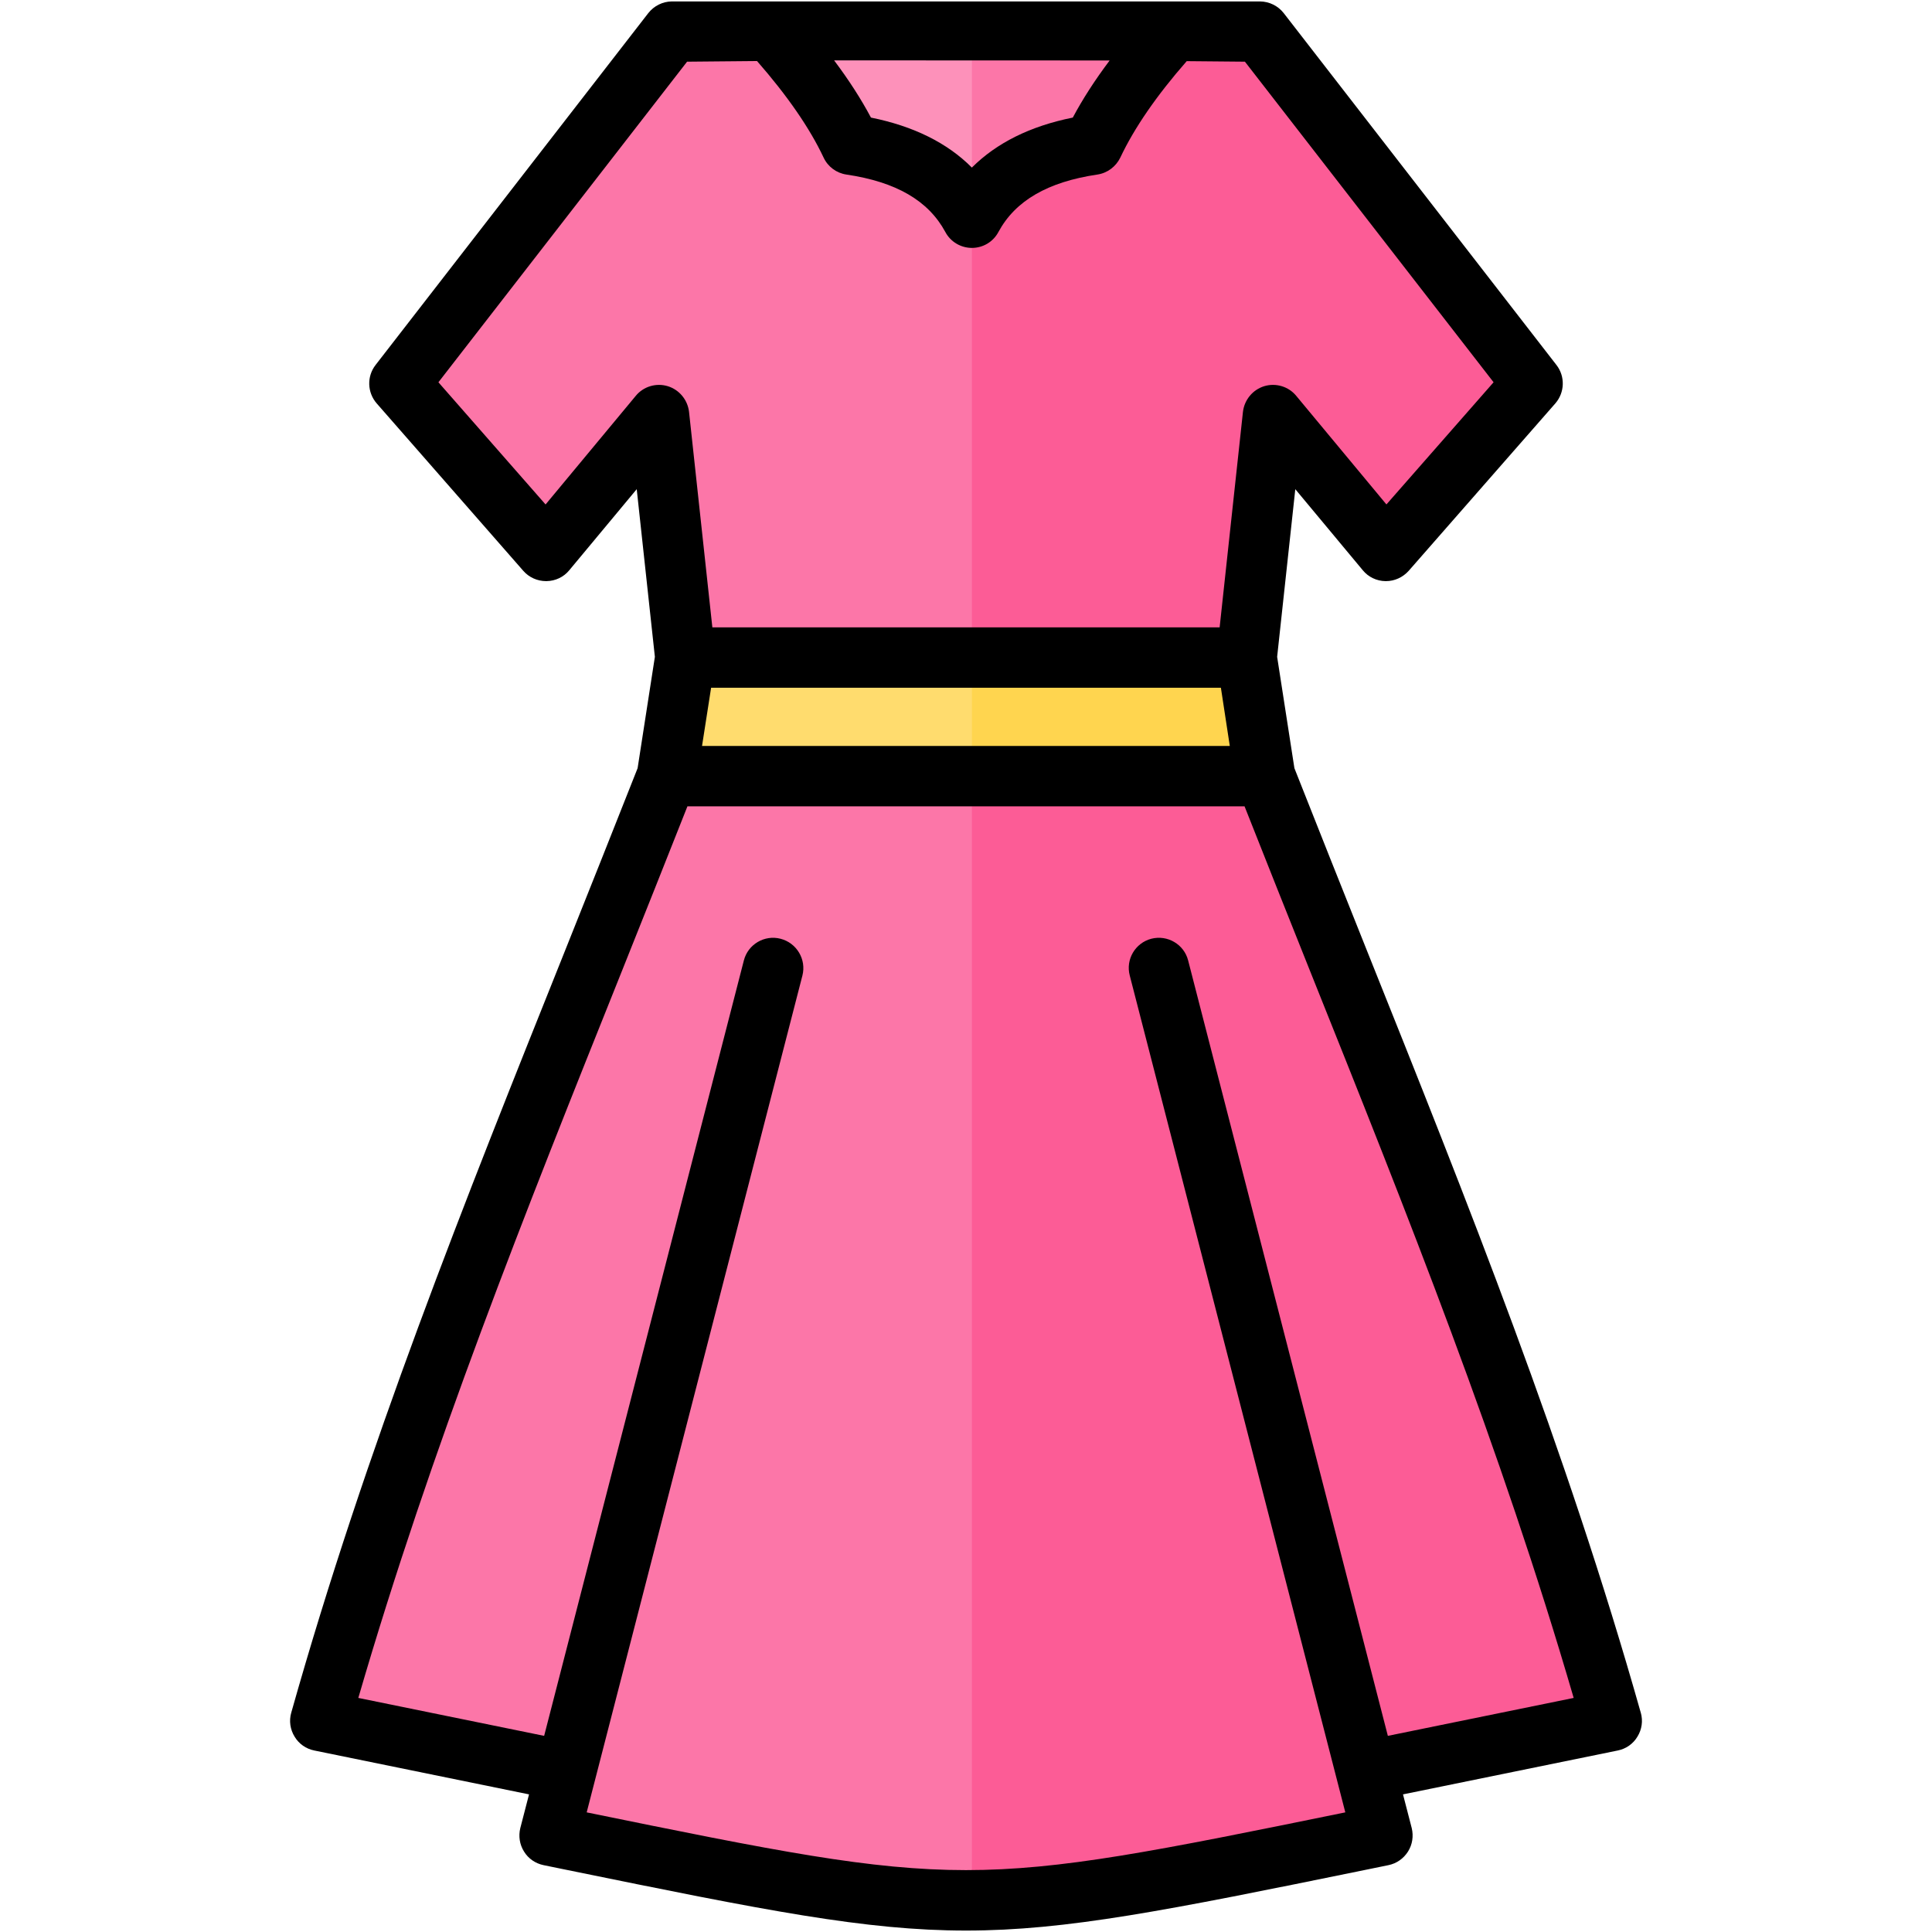 <svg id="Layer_1" enable-background="new 0 0 512 512" height="512" viewBox="0 0 512 512" width="512" xmlns="http://www.w3.org/2000/svg"><g clip-rule="evenodd" fill-rule="evenodd"><g><path d="m361.953 469.69 54.558-11.134c2.842-.58 5.07-2.154 6.566-4.639 1.497-2.485 1.846-5.189 1.03-7.973-24.221-82.603-57.261-159.605-88.837-239.939l-4.889-31.429 6.984-64.255 22.459 26.967c1.938 2.328 4.53 3.562 7.559 3.6s5.651-1.131 7.647-3.41l25.698-29.337c3.186-3.637 3.344-8.895.381-12.716l-64.268-82.896c-1.939-2.5-4.649-3.844-7.813-3.872h-146.057c-3.164.028-5.874 1.372-7.813 3.872l-64.268 82.895c-2.962 3.821-2.805 9.079.381 12.716l25.72 29.362c1.997 2.28 4.621 3.449 7.651 3.41 3.031-.039 5.623-1.276 7.561-3.606l22.431-26.985 6.984 64.255-4.889 31.429c-31.576 80.334-64.616 157.337-88.837 239.939-.816 2.784-.467 5.488 1.03 7.973s3.724 4.058 6.566 4.638l54.558 11.134-1.775 6.89c-.709 2.753-.302 5.385 1.205 7.796s3.695 3.929 6.481 4.497c98.791 20.171 101.295 20.171 200.087 0 2.785-.569 4.973-2.087 6.48-4.497 1.507-2.411 1.913-5.042 1.204-7.795z" fill="#fc76a8"/><path d="m361.953 469.69 54.558-11.134c2.842-.58 5.07-2.154 6.566-4.639 1.497-2.485 1.846-5.189 1.03-7.973-24.221-82.603-57.261-159.605-88.837-239.939l-4.889-31.429 6.984-64.255 22.459 26.967c1.938 2.328 4.53 3.562 7.559 3.6s5.651-1.131 7.647-3.41l25.698-29.337c3.186-3.637 3.344-8.895.381-12.716l-64.268-82.896c-1.939-2.5-4.649-3.844-7.813-3.872l-71.463-.641v495.974c24.812-.204 50.1-5.241 98.477-15.118 2.786-.568 4.973-2.087 6.48-4.497 1.507-2.411 1.914-5.042 1.204-7.795z" fill="#fc5c96"/><path d="m225.492 38.661c15.696 2.326 26.387 8.778 32.075 19.354 5.687-10.576 16.379-17.028 32.075-19.354 4.394-9.314 11.484-19.371 21.272-30.168l-54.914-.493-51.806.465c9.801 10.808 16.9 20.874 21.298 30.196z" fill="#fd91ba"/><path d="m257.567 58.015c5.687-10.576 16.379-17.028 32.075-19.354 4.394-9.314 11.484-19.371 21.272-30.168l-53.347-.478z" fill="#fc76a8"/><path d="m176.729 206.005h158.543l-4.889-31.43h-148.765z" fill="#ffdc6e"/><path d="m257.567 206.005h77.705l-4.889-31.43h-72.816z" fill="#ffd54f"/></g><path d="m367.796 460.02-52.926-205.492c-1.085-4.269-5.472-6.849-9.764-5.75-4.245 1.109-6.84 5.472-5.708 9.75l57.124 221.77c-99.956 20.411-101.135 20.397-201.043 0l57.171-221.77c1.085-4.279-1.509-8.642-5.802-9.75-4.245-1.099-8.632 1.481-9.717 5.75l-52.927 205.492-49.247-10.052c19.293-66.238 43.916-127.89 70.002-193.001 5.66-14.151 11.463-28.718 17.218-43.28h147.645c5.755 14.562 11.557 29.143 17.218 43.289 26.086 65.11 50.709 126.754 70.002 192.991zm-199.298-355.133-23.916 28.803-28.397-32.383 65.898-84.96 18.538-.17c8.019 9.17 13.963 17.76 17.642 25.581 1.132 2.42 3.396 4.109 6.038 4.5 13.208 1.948 21.746 6.93 26.227 15.232 1.368 2.59 4.104 4.208 7.028 4.208 2.971 0 5.66-1.618 7.028-4.208 4.481-8.302 13.067-13.283 26.227-15.232 2.642-.391 4.906-2.08 6.085-4.5 3.679-7.811 9.576-16.392 17.595-25.553l15.425.142 65.898 84.96-28.397 32.374-23.916-28.794c-2.029-2.467-5.378-3.467-8.444-2.552-3.066.934-5.283 3.613-5.661 6.802l-6.179 57.119h-134.436l-6.18-57.119c-.377-3.189-2.594-5.868-5.661-6.802-3.065-.915-6.414.085-8.442 2.552zm125.569-88.86-73.021-.028c3.915 5.212 7.17 10.279 9.765 15.161 11.274 2.269 20.236 6.708 26.746 13.25 6.557-6.543 15.472-10.981 26.746-13.25 2.594-4.874 5.849-9.93 9.764-15.133zm-105.616 166.231h135.098l2.358 15.43h-139.862zm246.375 271.639c-19.859-70.21-45.615-134.65-72.926-202.859-6.18-15.51-12.595-31.529-18.868-47.459l-4.576-29.51 4.812-44.43 17.878 21.477c1.462 1.802 3.679 2.863 6.038 2.892h.094c2.311 0 4.481-1 6.038-2.731l38.869-44.379c2.5-2.887 2.642-7.146.283-10.179l-72.268-93.24c-1.509-1.929-3.821-3.071-6.274-3.099h-155.9c-2.406.028-4.717 1.17-6.227 3.099l-72.265 93.238c-2.359 3.033-2.217 7.293.283 10.179l38.869 44.393c1.51 1.731 3.727 2.717 6.038 2.717h.094c2.359-.028 4.575-1.08 6.038-2.877l17.878-21.491 4.811 44.43-4.576 29.51c-6.274 15.93-12.689 31.949-18.868 47.449-27.312 68.219-53.115 132.659-72.926 202.869-.613 2.141-.283 4.439.896 6.34 1.132 1.901 3.019 3.231 5.236 3.67l56.888 11.623-2.312 8.929c-.519 2.118-.189 4.368.991 6.231 1.132 1.858 3.019 3.156 5.189 3.599l6.462 1.321c52.218 10.67 78.87 16.01 105.475 16.01s53.256-5.34 105.475-16.01l6.462-1.321c2.17-.444 4.01-1.741 5.189-3.599 1.179-1.863 1.509-4.113.991-6.231l-2.311-8.929 56.888-11.623c2.217-.439 4.104-1.769 5.236-3.67 1.179-1.9 1.509-4.198.896-6.339z"/></g></svg>